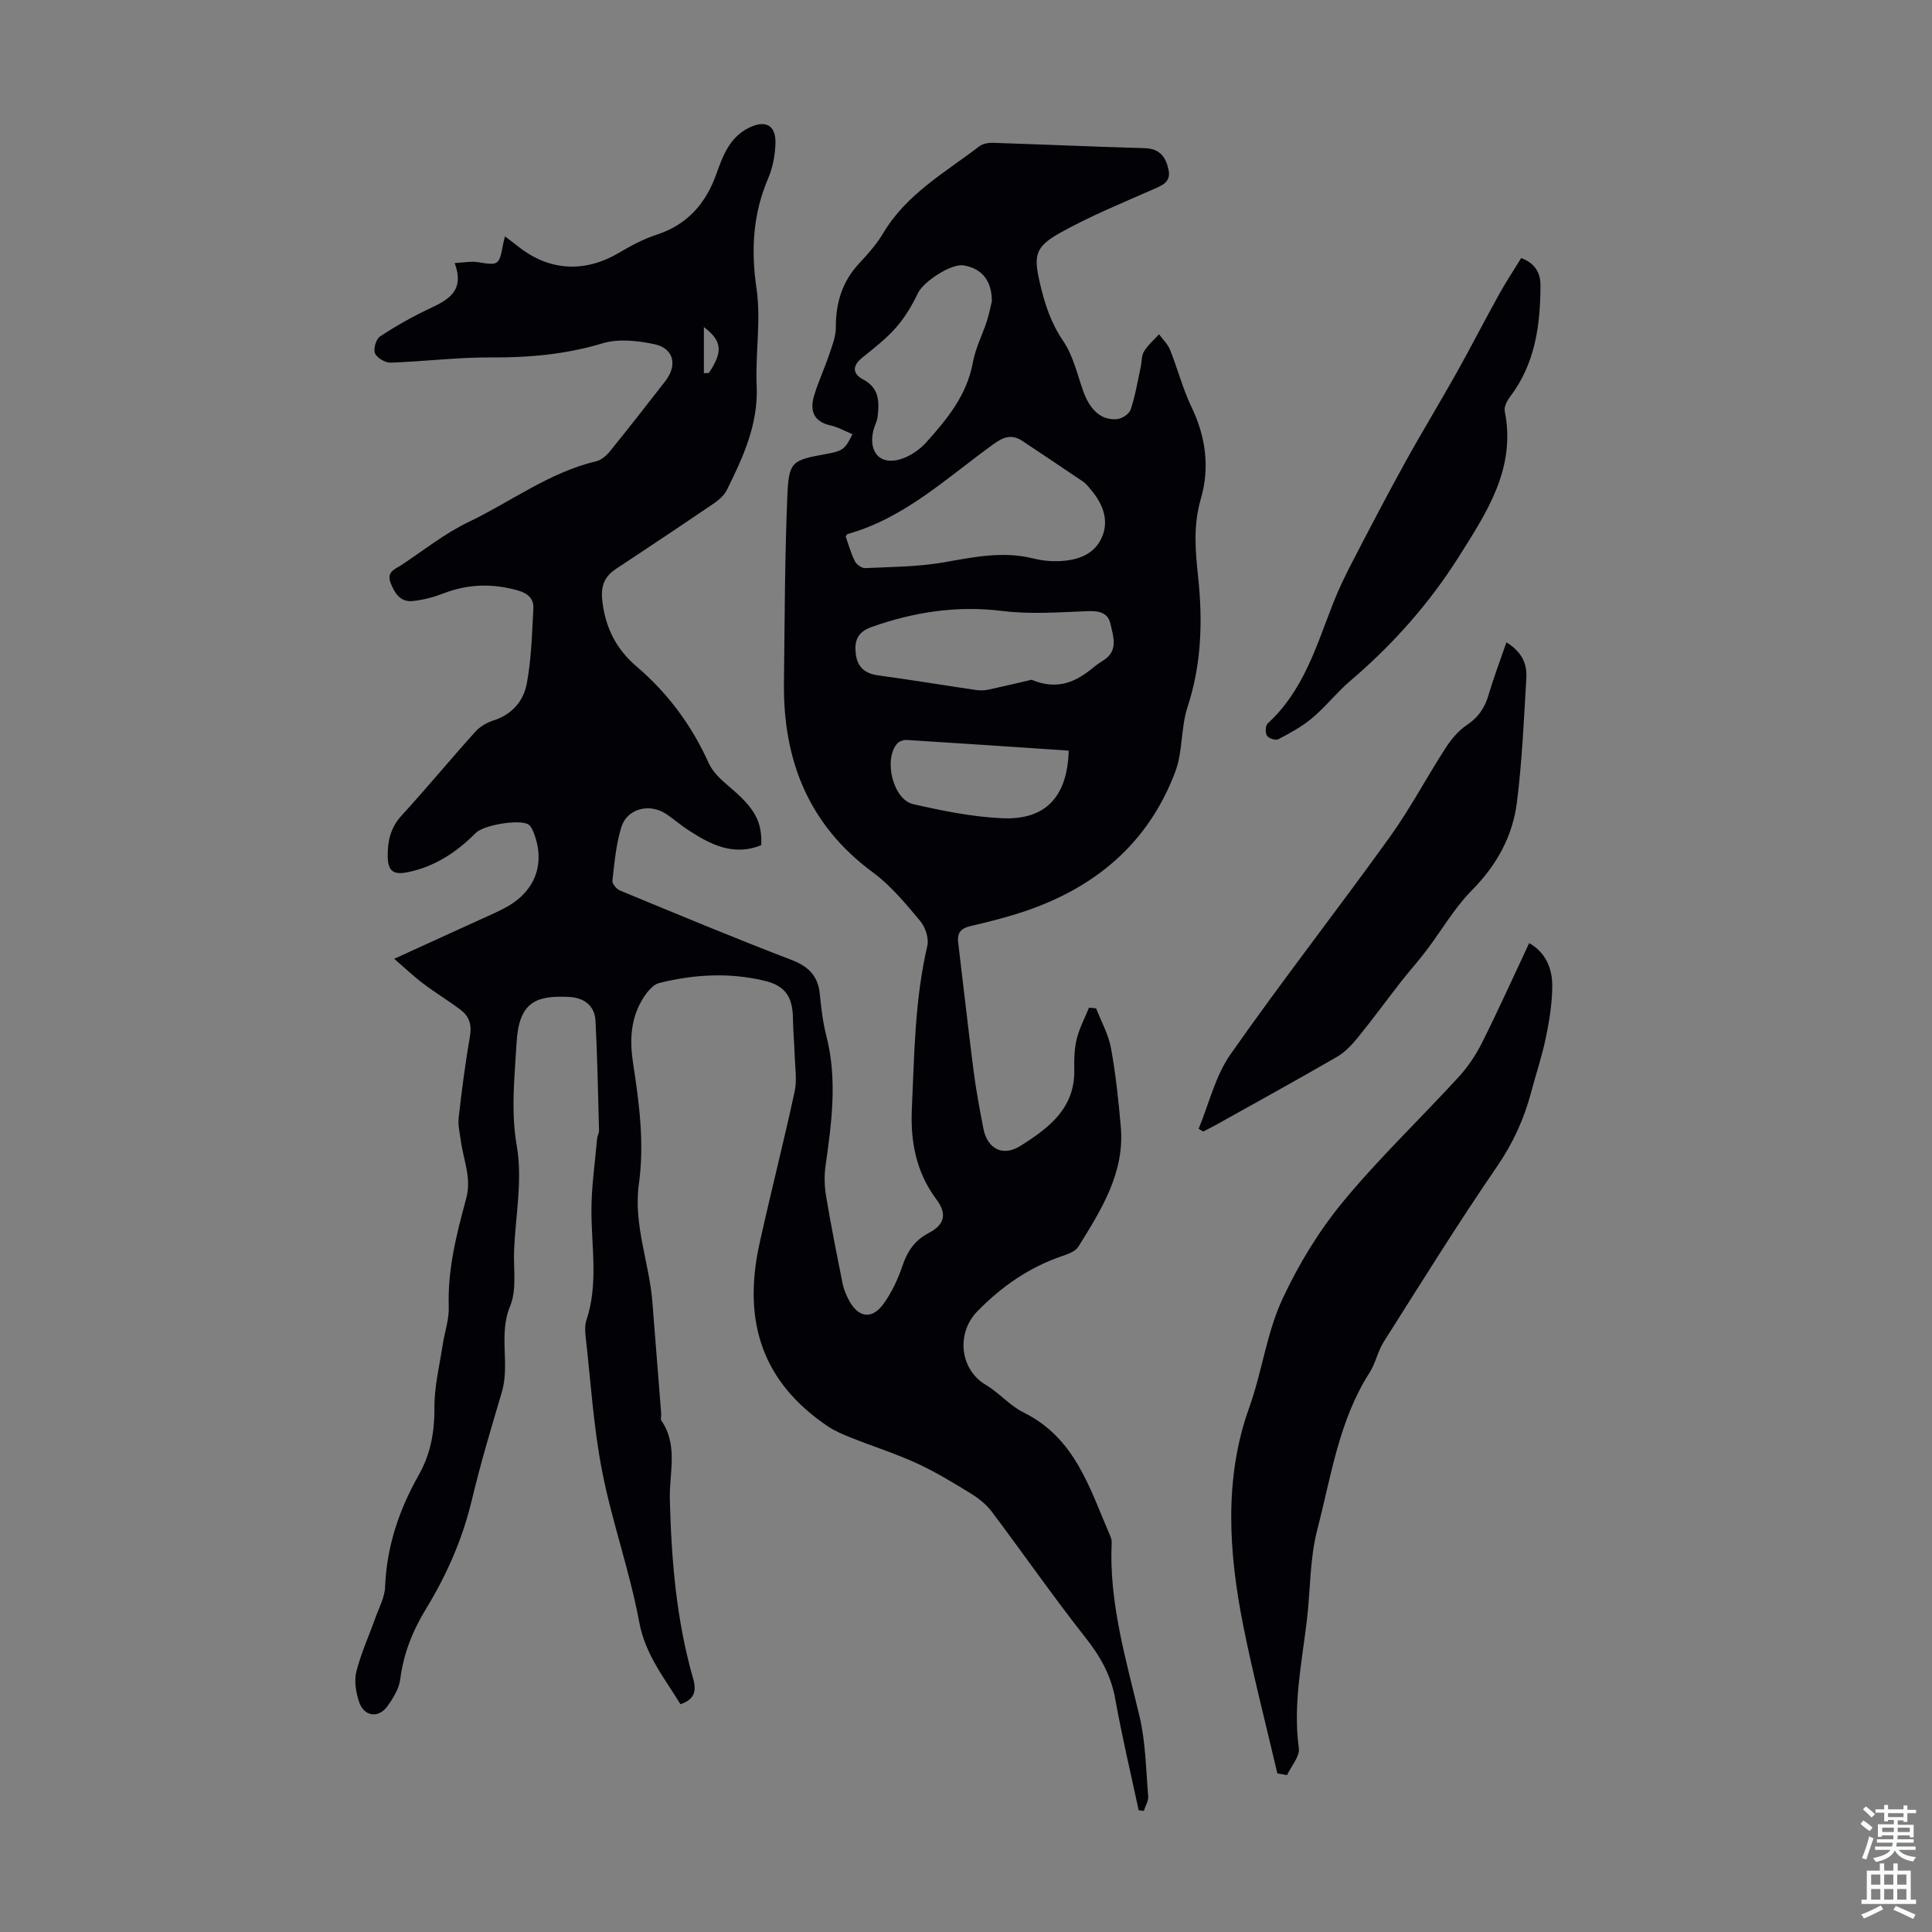 <svg enable-background="new 0 0 400 400" viewBox="0 0 400 400" xmlns="http://www.w3.org/2000/svg"><rect x="0" y="0" width="400" height="400" fill="#808080" stroke="none"/><g fill="#010106"><path d="m81.61 198.51c6.84-3.11 12.5-5.69 18.16-8.28 1.73-.79 3.48-1.53 5.14-2.46 6-3.35 8.06-9.12 5.56-15.44-.24-.6-.56-1.3-1.05-1.62-1.81-1.18-9.32.11-10.91 1.73-3.93 3.97-8.45 6.97-14.01 8.12-3.09.64-4.2-.19-4.23-3.34-.03-3.04.57-5.84 2.82-8.3 5.21-5.7 10.13-11.66 15.3-17.4.96-1.07 2.4-1.92 3.78-2.36 3.85-1.22 6.22-4.04 6.89-7.6.96-5.11 1.09-10.38 1.37-15.6.1-1.94-1.07-3.1-3.13-3.69-5.25-1.5-10.32-1.4-15.44.57-2.05.79-4.26 1.39-6.44 1.6-2.49.24-3.68-1.54-4.53-3.71-.94-2.39.95-2.9 2.25-3.76 4.57-3.03 8.93-6.52 13.83-8.87 8.81-4.22 16.74-10.29 26.47-12.6 1.06-.25 2.13-1.18 2.85-2.07 3.87-4.78 7.66-9.64 11.44-14.5 2.57-3.31 1.8-6.8-2.22-7.66-3.47-.75-7.47-1.18-10.76-.19-7.62 2.3-15.25 2.97-23.13 2.92-6.91-.04-13.83.85-20.75 1.08-1.11.04-2.81-.97-3.23-1.93-.39-.88.21-2.94 1.03-3.48 3.26-2.15 6.68-4.09 10.21-5.75 3.87-1.83 7.41-3.61 5.25-9.46 1.92-.09 3.42-.41 4.83-.18 4.23.7 4.41.65 5.19-3.67.08-.42.2-.84.39-1.67 1.04.79 1.88 1.4 2.69 2.05 6.44 5.14 13.77 5.55 20.88 1.37 2.49-1.47 5.09-2.87 7.82-3.76 6.42-2.08 10.23-6.51 12.41-12.65 1.36-3.83 2.79-7.6 6.81-9.54 3.38-1.63 5.52-.47 5.4 3.3-.08 2.41-.55 4.96-1.49 7.16-3.18 7.43-3.61 14.87-2.43 22.9.96 6.54-.27 13.37.03 20.04.37 7.99-2.79 14.8-6.16 21.61-.55 1.1-1.61 2.06-2.65 2.77-6.75 4.59-13.54 9.11-20.34 13.61-2.63 1.74-3.2 3.9-2.75 7.11.75 5.38 2.93 9.58 7.06 13.1 6.45 5.51 11.4 12.18 14.91 19.98.86 1.91 2.65 3.53 4.31 4.93 5.19 4.39 6.76 7.08 6.57 12.06-5.8 2.36-10.59-.16-15.24-3.21-1.59-1.04-3.02-2.33-4.62-3.35-3.38-2.15-7.93-.97-9.1 2.8-1.11 3.56-1.43 7.39-1.86 11.13-.07.63.88 1.74 1.61 2.04 11.77 4.86 23.53 9.78 35.42 14.33 3.61 1.38 5.56 3.35 5.92 7.16.28 2.89.63 5.81 1.35 8.61 2.31 9.02 1.09 17.97-.18 26.95-.29 2.05-.21 4.23.13 6.28 1.02 6.06 2.22 12.09 3.43 18.12.22 1.08.67 2.14 1.17 3.13 1.97 3.89 4.89 4.36 7.35.89 1.65-2.32 2.92-5.01 3.83-7.72 1.02-3.04 2.53-5.32 5.43-6.84 3.41-1.79 3.86-3.99 1.58-7.04-4.17-5.59-5.35-11.96-5.04-18.71.52-11.28.6-22.59 3.2-33.7.36-1.56-.39-3.89-1.47-5.17-3-3.58-6.06-7.31-9.78-10.05-13.36-9.84-18.63-23.26-18.43-39.33.16-12.87.16-25.74.7-38.59.3-7.21.96-7.43 8.02-8.71 3.45-.62 3.95-.98 5.46-4.11-1.52-.62-2.98-1.46-4.55-1.81-3.43-.77-4.29-3-3.44-5.98.84-2.91 2.16-5.68 3.13-8.56.63-1.87 1.43-3.82 1.42-5.73-.02-5.05 1.29-9.45 4.77-13.21 1.82-1.97 3.66-4 5.02-6.29 4.79-8.1 12.8-12.57 19.92-18.02.71-.54 1.87-.75 2.8-.72 10.51.34 21.01.81 31.52 1.11 3.13.09 4.34 1.98 4.86 4.51.54 2.58-1.43 3.24-3.39 4.1-6.43 2.83-12.97 5.5-19.08 8.93-5.25 2.94-5.48 4.71-4.16 10.44.98 4.26 2.28 8.23 4.83 11.97 2.01 2.96 2.86 6.73 4.07 10.19 1.41 4.02 3.73 6.24 7.06 5.96 1.02-.09 2.52-1.07 2.82-1.97.95-2.85 1.44-5.84 2.08-8.79.24-1.09.14-2.36.68-3.25.81-1.33 2.06-2.39 3.12-3.56.77 1.07 1.8 2.03 2.28 3.22 1.57 3.94 2.64 8.11 4.47 11.92 2.95 6.14 3.76 12.54 1.91 18.88-1.61 5.53-1.16 10.69-.57 16.26.96 8.97.72 18.03-2.19 26.88-1.41 4.28-.96 9.2-2.53 13.38-5.65 15.06-16.93 24.31-31.99 29.19-3.4 1.1-6.88 1.98-10.36 2.78-1.97.45-2.87 1.34-2.61 3.42 1.08 8.86 2.05 17.73 3.19 26.58.51 3.99 1.26 7.95 2.02 11.9.81 4.22 4.02 5.93 7.65 3.64 5.85-3.67 11.37-7.78 11.18-15.86-.05-2.12.02-4.31.52-6.34.55-2.22 1.66-4.3 2.53-6.44l1.47.15c1.06 2.74 2.56 5.4 3.08 8.25.98 5.37 1.56 10.84 2.03 16.29.82 9.55-4.07 17.2-8.79 24.81-.61.98-2.15 1.52-3.37 1.94-6.82 2.33-12.5 6.28-17.53 11.42-4.45 4.55-3.63 12.07 1.72 15.23 2.78 1.64 4.98 4.32 7.84 5.73 10.75 5.29 13.73 15.85 17.96 25.61.17.4.3.87.28 1.3-.58 12.39 2.93 24.08 5.75 35.94 1.28 5.39 1.35 11.07 1.81 16.64.08.96-.59 1.99-.91 2.99-.35-.04-.71-.08-1.06-.12-1.64-7.68-3.47-15.33-4.85-23.06-.88-4.93-3.12-8.84-6.19-12.73-6.71-8.5-12.89-17.43-19.41-26.08-1.15-1.53-2.8-2.8-4.45-3.81-3.62-2.22-7.28-4.44-11.12-6.2-4.32-1.98-8.89-3.42-13.31-5.18-1.75-.69-3.53-1.43-5.08-2.47-13.16-8.91-17.76-21.22-14.07-37.9 2.32-10.48 4.98-20.88 7.25-31.37.52-2.39.09-5 .01-7.5-.08-2.57-.33-5.13-.36-7.69-.07-4.39-1.57-6.7-5.78-7.73-7.31-1.78-14.68-1.36-21.9.44-1.5.37-2.89 2.31-3.75 3.85-2.23 3.96-2.35 8.34-1.67 12.74 1.27 8.31 2.38 16.6 1.2 25.04-1.17 8.41 2.18 16.33 2.81 24.55.59 7.69 1.22 15.38 1.82 23.07.03.44-.2 1.02.01 1.32 3.54 5.12 1.64 10.83 1.77 16.29.32 12.57 1.34 25.04 4.83 37.17.74 2.59.27 4.31-2.63 5.29-3.28-5.39-7.28-10.22-8.54-17.03-1.95-10.52-5.63-20.72-7.68-31.23-1.79-9.19-2.36-18.61-3.42-27.94-.12-1.09-.16-2.31.18-3.33 2.44-7.35 1.08-14.83 1.03-22.29-.04-5.1.74-10.21 1.18-15.32.05-.55.41-1.09.39-1.62-.2-7.58-.33-15.17-.73-22.74-.16-3.13-2.36-4.76-5.4-4.93-7.15-.39-10.48 1.21-10.95 9.6-.4 7.05-1.21 14.03.06 21.31 1.21 6.9-.25 14.26-.56 21.42-.17 3.91.6 8.24-.82 11.65-2.47 5.96.01 12.04-1.73 17.87-2.2 7.39-4.41 14.79-6.2 22.29-1.92 8.04-5.16 15.44-9.43 22.44-2.77 4.53-4.71 9.3-5.39 14.65-.25 1.98-1.47 3.98-2.69 5.65-1.88 2.56-4.87 2.07-5.86-.99-.63-1.95-1.02-4.3-.54-6.22.97-3.82 2.64-7.46 3.97-11.19.74-2.09 1.9-4.19 1.98-6.32.32-8.37 2.9-16 6.96-23.17 2.5-4.42 3.3-9.03 3.26-14.1-.03-4.26 1.05-8.54 1.69-12.8.4-2.65 1.36-5.31 1.27-7.93-.26-7.74 1.62-15.1 3.61-22.42 1.16-4.25-.57-7.97-1.1-11.91-.21-1.6-.64-3.25-.46-4.82.64-5.67 1.38-11.33 2.35-16.95.4-2.3-.18-4.03-1.87-5.33-2.46-1.89-5.15-3.49-7.63-5.36-1.93-1.43-3.69-3.11-6.2-5.27zm93.47-87.47c.58 1.64 1.08 3.48 1.91 5.15.34.68 1.41 1.46 2.11 1.43 5.44-.25 10.95-.26 16.29-1.19 6.18-1.08 12.23-2.38 18.51-.81 1.61.4 3.32.61 4.98.57 3.72-.09 7.36-1.08 9.09-4.6 1.8-3.66.44-7.19-2.12-10.22-.5-.6-1-1.24-1.64-1.68-4.14-2.82-8.33-5.58-12.49-8.37-2.17-1.46-3.88-.92-5.97.59-9.64 6.94-18.41 15.35-30.29 18.66-.09.04-.14.18-.38.47zm38.49 29.7c5.6 2.33 9.42.27 13.01-2.71.6-.5 1.26-.92 1.92-1.34 3.12-2 1.97-4.97 1.41-7.53-.54-2.46-2.59-2.73-5.01-2.62-5.77.24-11.62.66-17.31-.04-9.44-1.17-18.37.19-27.21 3.34-2.94 1.05-3.55 3-3.18 5.68.37 2.71 1.97 3.96 4.68 4.32 6.74.91 13.46 2.03 20.19 3.02.84.12 1.75.1 2.59-.08 3.16-.68 6.32-1.44 8.91-2.04zm-8.22-78.35c.02-4.37-2.16-6.83-5.83-7.44-2.62-.44-8.37 3.39-9.49 5.77-1.2 2.54-2.71 5.04-4.56 7.14-2.05 2.33-4.58 4.27-7.01 6.24-2.08 1.69-1.91 3.33.22 4.45 3.4 1.78 3.39 4.66 3.02 7.74-.12.98-.66 1.9-.89 2.88-1.09 4.69 1.65 7.37 6.12 5.74 1.8-.66 3.58-1.91 4.86-3.34 4.32-4.82 8.41-9.78 9.63-16.53.53-2.93 1.97-5.69 2.9-8.55.51-1.61.82-3.26 1.03-4.1zm15.92 93.02c-11.31-.76-22.42-1.52-33.53-2.21-.65-.04-1.56.27-1.98.74-2.88 3.25-.89 11.59 3.3 12.55 6.06 1.38 12.25 2.64 18.43 2.92 8.98.41 13.5-4.44 13.78-14zm-75.54-78.14c.35-.02.69-.03 1.03-.05 2.91-4.37 2.82-6.57-1.03-9.51z"/><path d="m264.46 367.17c-2.37-10.2-5.01-20.34-7.06-30.6-3-15.09-4.03-30.47 1.22-45.09 2.69-7.49 3.61-15.48 6.91-22.56 3.31-7.12 7.52-14.04 12.51-20.09 7.46-9.04 16.01-17.18 23.95-25.84 1.92-2.1 3.57-4.56 4.85-7.11 3.39-6.78 6.51-13.7 9.76-20.62 3.43 1.95 4.81 5.26 4.78 8.95-.03 3.54-.6 7.11-1.32 10.59-.79 3.82-2.05 7.54-3.05 11.32-1.46 5.54-3.76 10.56-7.06 15.38-8.15 11.88-15.75 24.14-23.47 36.32-1.24 1.96-1.68 4.42-2.93 6.37-6.35 9.91-7.94 21.43-10.81 32.46-1.59 6.09-1.42 12.62-2.18 18.94-1.06 8.75-2.87 17.42-1.65 26.36.23 1.71-1.58 3.7-2.44 5.56-.68-.11-1.35-.23-2.01-.34z"/><path d="m311.89 132.99c3.46 2.14 4.29 4.72 4.12 7.48-.51 8.59-.88 17.2-1.96 25.72-.89 7.01-4.21 12.98-9.33 18.15-3.63 3.67-6.27 8.31-9.42 12.47-1.67 2.2-3.52 4.25-5.22 6.42-3 3.84-5.87 7.79-8.95 11.57-1.22 1.51-2.64 3.03-4.3 3.99-8.32 4.82-16.75 9.45-25.14 14.14-.84.47-1.71.89-2.57 1.33-.32-.18-.64-.36-.96-.55 2.15-5.18 3.46-10.94 6.6-15.42 10.66-15.21 22.09-29.86 32.94-44.93 4.23-5.87 7.62-12.35 11.56-18.44 1.17-1.81 2.66-3.63 4.43-4.81 2.42-1.61 3.75-3.61 4.53-6.32 1.05-3.58 2.39-7.08 3.67-10.8z"/><path d="m314.94 53.43c2.92 1.06 4.01 3.16 4 5.61-.02 8.24-1.08 16.25-6.31 23.12-.62.82-1.27 2.08-1.09 2.98 2.38 11.81-3.73 20.96-9.5 30.11-6.12 9.71-13.69 18.21-22.44 25.68-2.8 2.39-5.11 5.36-7.92 7.73-2.09 1.77-4.58 3.1-7.02 4.39-.55.29-2-.18-2.35-.73-.38-.6-.33-2.11.15-2.54 7.37-6.71 10.05-15.92 13.5-24.75 1.13-2.89 2.48-5.71 3.91-8.47 3.59-6.93 7.2-13.85 10.97-20.68 3.45-6.26 7.18-12.37 10.68-18.61 3-5.35 5.79-10.81 8.76-16.17 1.45-2.63 3.11-5.13 4.66-7.67z"/></g><path d="m385.2 377.6.6-.7c.6.4 1.3.9 1.9 1.5l-.6.7c-.8-.5-1.4-1-1.9-1.5zm.3 7.1c.6-1.4 1.1-2.9 1.5-4.5.3.1.6.3.9.4-.5 1.4-1 2.9-1.5 4.4zm.2-10.1.6-.6c.7.5 1.3 1.1 1.9 1.6l-.7.7c-.6-.6-1.2-1.2-1.8-1.7zm8.4-.8h.8v.9h1.8v.7h-1.8v1.8h-.8v-.3h-1.2v.9h3.3v2.6h-.8v-.4h-2.5c0 .3 0 .6-.1.8h3.4v.7h-3.5c0 .3-.1.6-.1.8h4v.7h-3.5c.7.9 1.9 1.3 3.6 1.5-.2.2-.4.5-.6.9-1.9-.3-3.2-1.1-3.8-2.3-.5 1.1-1.8 2-3.9 2.4-.2-.3-.4-.5-.6-.8 1.9-.4 3.1-.9 3.6-1.7h-3.2v-.7h3.5c.1-.2.1-.5.2-.8h-3.3v-.7h3.4c0-.2 0-.5 0-.8h-2.4v.3h-.8v-2.6h3.3v-.9h-1.2v.3h-.8v-1.8h-1.8v-.7h1.8v-.9h.8v.9h3.2zm-4.4 5.5h2.4c0-.3 0-.6 0-.9h-2.4zm1.2-3.1h3.2v-.8h-3.2zm4.4 2.2h-2.4v.9h2.5v-.9z" fill="#fafbfc"/><path d="m389.2 385.8h.9v1.5h1.9v-1.5h.9v1.5h2.7v6h1.1v.9h-11.3v-.9h1.1v-6h2.7zm.2 8.7.5.8c-1.2.6-2.5 1.3-4 1.9-.2-.3-.3-.6-.6-.8 1.6-.6 3-1.3 4.1-1.9zm-2-4.3h1.9v-2.1h-1.9zm0 3.1h1.9v-2.2h-1.9zm2.7-3.1h1.9v-2.1h-1.9zm0 3.1h1.9v-2.2h-1.9zm2.4 1.3c1.4.6 2.7 1.2 4.1 1.8l-.5.9c-1.5-.7-2.8-1.4-4.1-1.9zm2.2-6.5h-1.9v2.1h1.9zm-1.9 5.2h1.9v-2.2h-1.9z" fill="#fafbfc"/></svg>